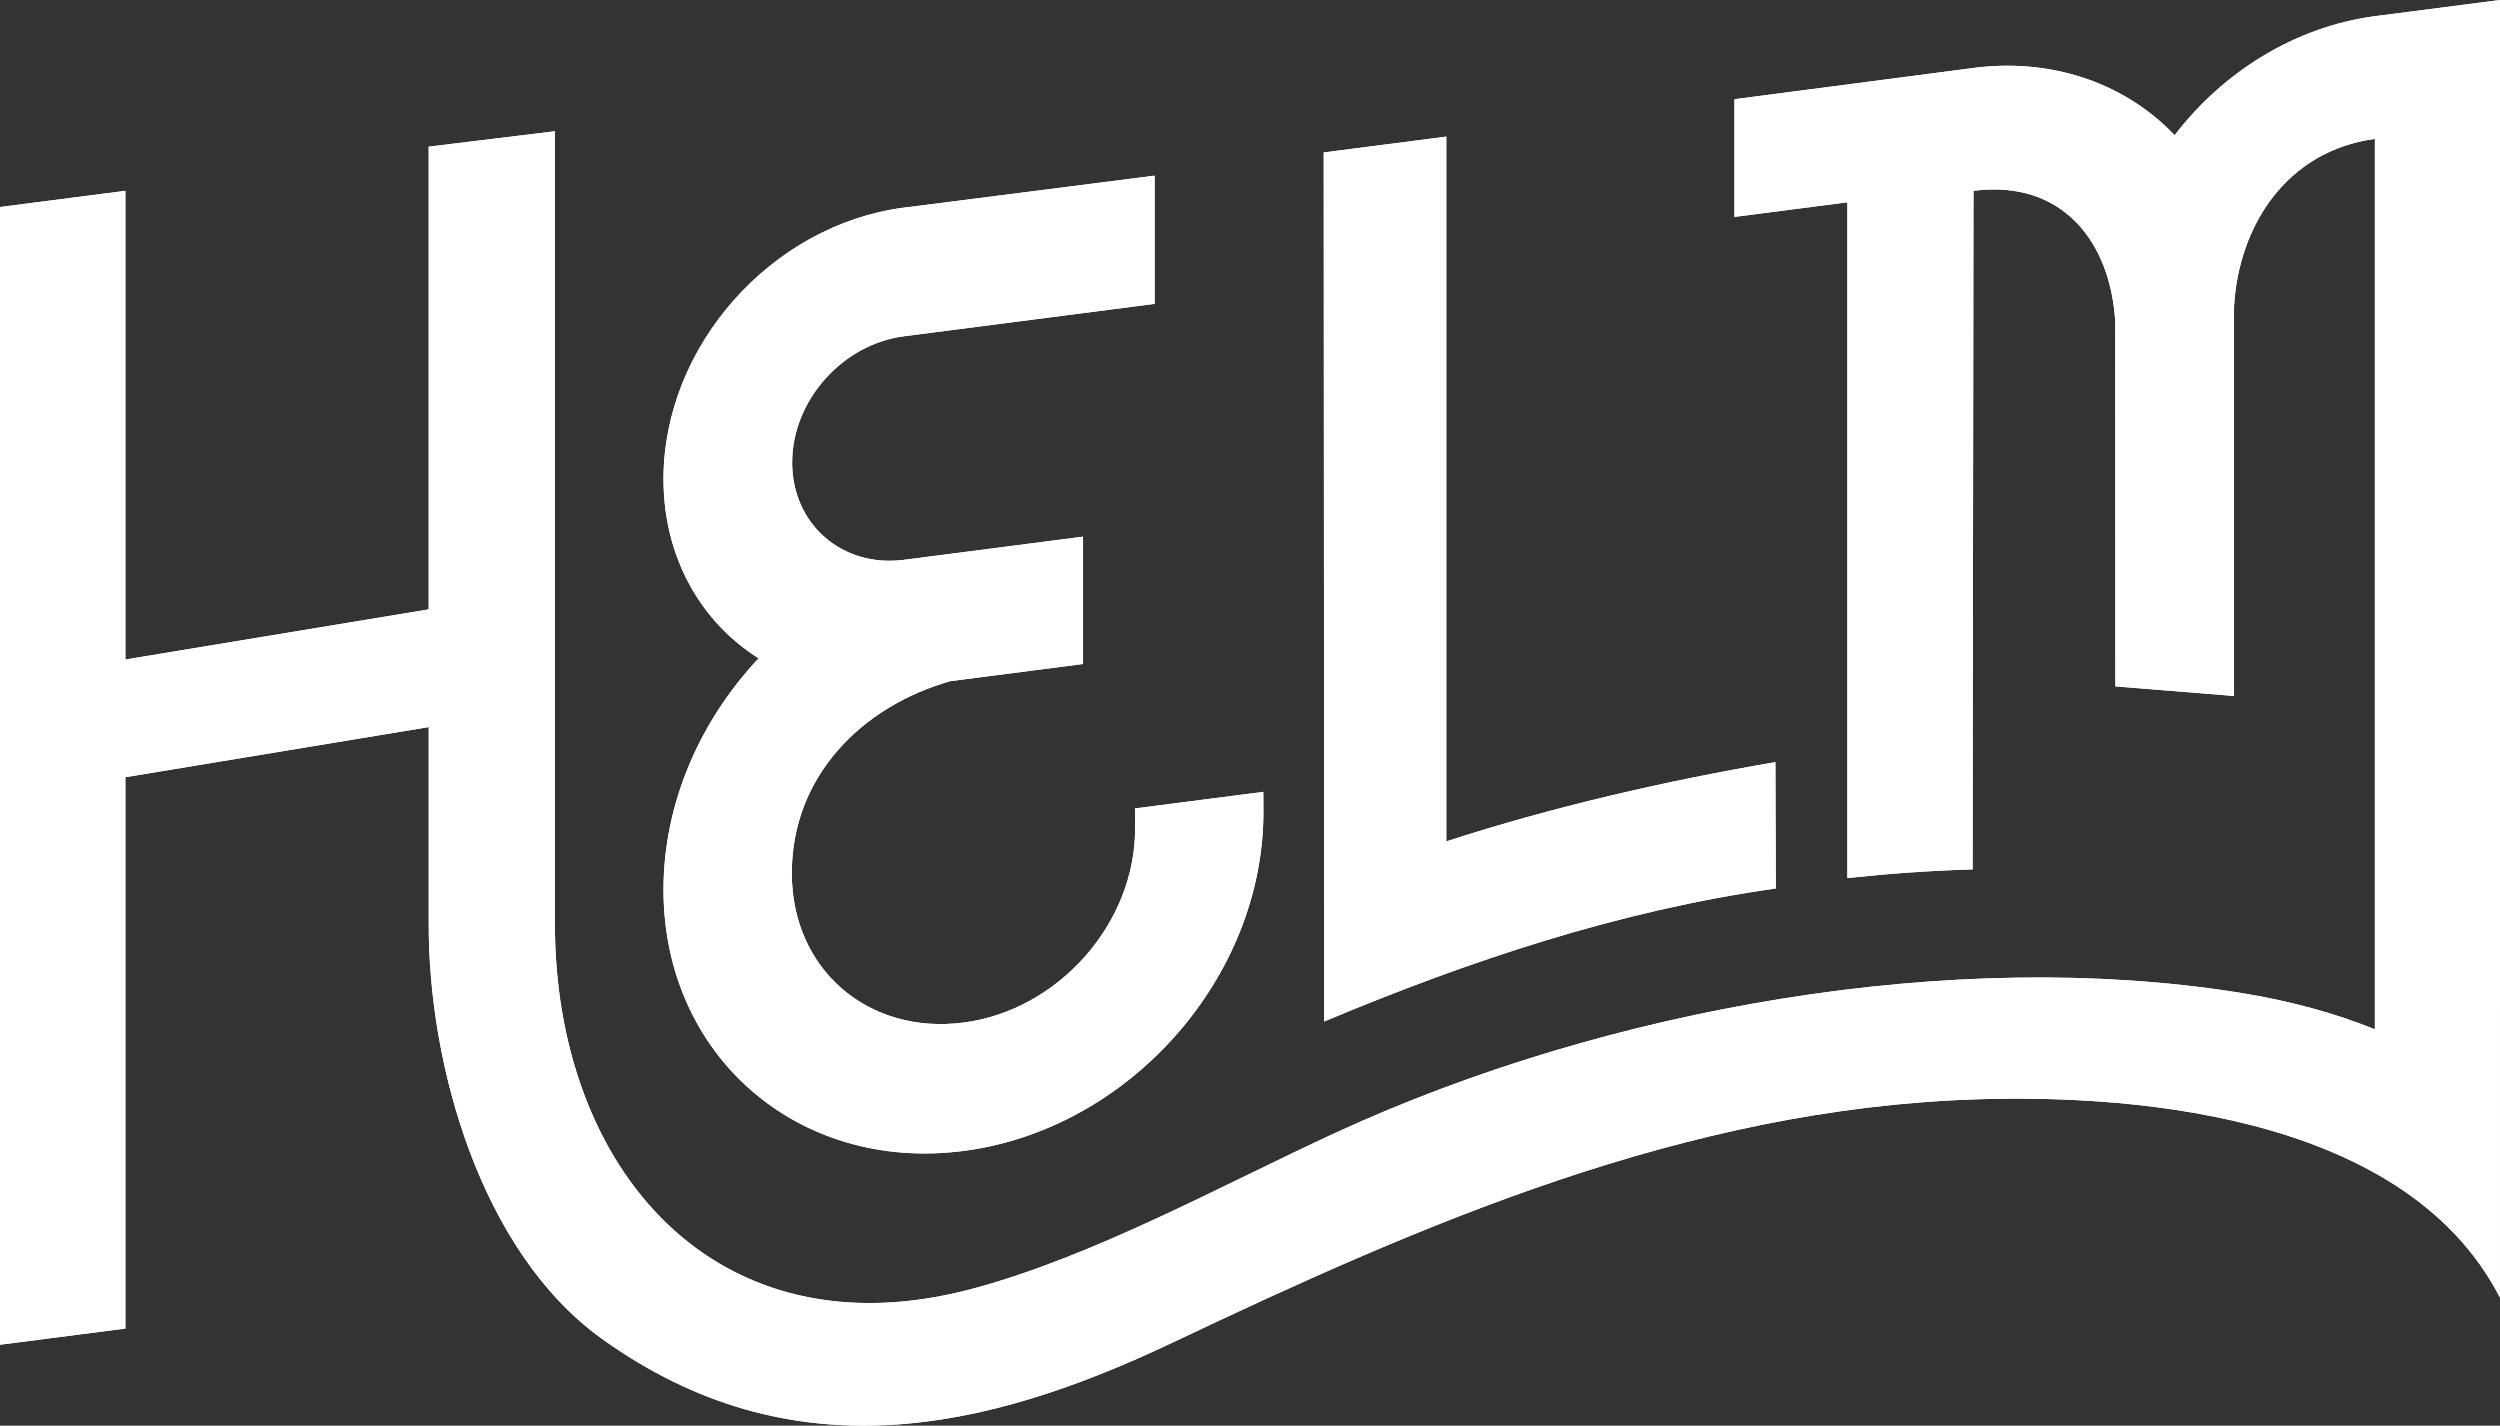<svg viewBox="0 0 494.31 281.89" xmlns="http://www.w3.org/2000/svg" data-name="Layer 2" id="Layer_2">
  <rect x="0" y="0" width="494.31" height="281.89" fill="#333333" stroke="none"/>
  <g data-name="Layer 1" id="Layer_1-2">
    <g>
      <path fill="#fff" d="M214.14,106.1v25.19l-26.23,3.39c-17.53,4.98-31.35,18.82-31.35,37.96s15.2,31.98,33.94,29.55c18.75-2.43,33.94-19.57,33.94-38.32l-.03-4.02,25.38-3.28.02,4.01c0,32.76-26.56,62.75-59.31,66.99-32.75,4.24-59.31-18.89-59.31-51.65,0-17.1,7.23-33.43,18.81-45.75-11.43-7.2-18.81-19.98-18.81-35.44,0-26.25,21.3-50.28,47.55-53.68l1.01-.12,48.55-6.2v25.35l-49.12,6.35-.45.06c-12.21,1.58-22.1,12.75-22.1,24.96s9.9,20.82,22.1,19.24l35.41-4.58Z"></path>
      <path fill="#fff" d="M261.72,30.14l24.25-3.13v139.35c21.06-6.83,43.32-11.95,65.07-15.67l.08,24.98c-31.09,4.39-60.63,14.29-89.29,26.3l-.1-171.83Z"></path>
      <path fill="#fff" d="M109.72,25.95v156.45c-.15,48.57,31.73,86.16,82.79,72.36,23.99-6.48,49.11-20.44,71.72-30.85,53.63-24.69,122.02-36.64,178.39-27.66,10.2,1.62,19.15,4.12,26.95,7.27V27.46c-17.51,2.37-26.96,17.25-27.85,33.19v76.96s-23.46-1.89-23.46-1.89l-.02-72.03c-.89-15.77-10.41-28.24-28.04-25.96l-.17,134.17c-8.19.24-16.46.82-24.76,1.71V40l-22.33,2.89v-23.27l48.02-6.28c15.63-1.78,29.61,3.52,39.02,13.4,9.52-12.45,23.72-21.43,39.59-23.54l24.76-3.2-.04,256.55c-19.42-37.74-77.03-40.1-104.06-39.17-57.06,1.96-108.65,24.46-158.45,48.11-36.9,17.52-75.23,26.13-112.75-.77-23.94-17.15-34.42-54.2-34.26-82.35v-38.61s-59.98,9.91-59.98,9.91v109.02l-24.77,3.19V40.93l24.77-3.2v92.67l59.97-9.91V29s24.98-3.05,24.98-3.05Z"></path>
      <path fill="#fff" d="M214.14,106.1v25.19l-26.23,3.39c-17.53,4.98-31.35,18.82-31.35,37.96s15.2,31.98,33.94,29.55c18.75-2.43,33.94-19.57,33.94-38.32l-.03-4.02,25.38-3.28.02,4.01c0,32.76-26.56,62.75-59.31,66.99-32.75,4.24-59.31-18.89-59.31-51.65,0-17.1,7.23-33.43,18.81-45.75-11.43-7.2-18.81-19.98-18.81-35.44,0-26.25,21.3-50.28,47.55-53.68l1.01-.12,48.55-6.2v25.35l-49.12,6.35-.45.06c-12.21,1.58-22.1,12.75-22.1,24.96s9.9,20.82,22.1,19.24l35.41-4.58Z"></path>
      <path fill="#fff" d="M261.72,30.14l24.25-3.13v139.35c21.06-6.83,43.32-11.95,65.07-15.67l.08,24.98c-31.09,4.39-60.63,14.29-89.29,26.3l-.1-171.83Z"></path>
      <path fill="#fff" d="M109.72,25.95v156.45c-.15,48.57,31.73,86.16,82.79,72.36,23.99-6.48,49.11-20.44,71.72-30.85,53.63-24.69,122.02-36.64,178.39-27.66,10.2,1.62,19.15,4.12,26.95,7.27V27.46c-17.51,2.37-26.96,17.25-27.85,33.19v76.96s-23.46-1.89-23.46-1.89l-.02-72.03c-.89-15.77-10.41-28.24-28.04-25.96l-.17,134.17c-8.19.24-16.46.82-24.76,1.71V40l-22.33,2.89v-23.27l48.02-6.28c15.63-1.78,29.61,3.52,39.02,13.4,9.52-12.45,23.72-21.43,39.59-23.54l24.76-3.2-.04,256.55c-19.42-37.74-77.03-40.1-104.06-39.17-57.06,1.96-108.65,24.46-158.45,48.11-36.9,17.52-75.23,26.13-112.75-.77-23.94-17.15-34.42-54.2-34.26-82.35v-38.61s-59.98,9.91-59.98,9.91v109.02l-24.77,3.19V40.93l24.77-3.2v92.67l59.97-9.91V29s24.98-3.05,24.98-3.05Z"></path>
    </g>
  </g>
</svg>